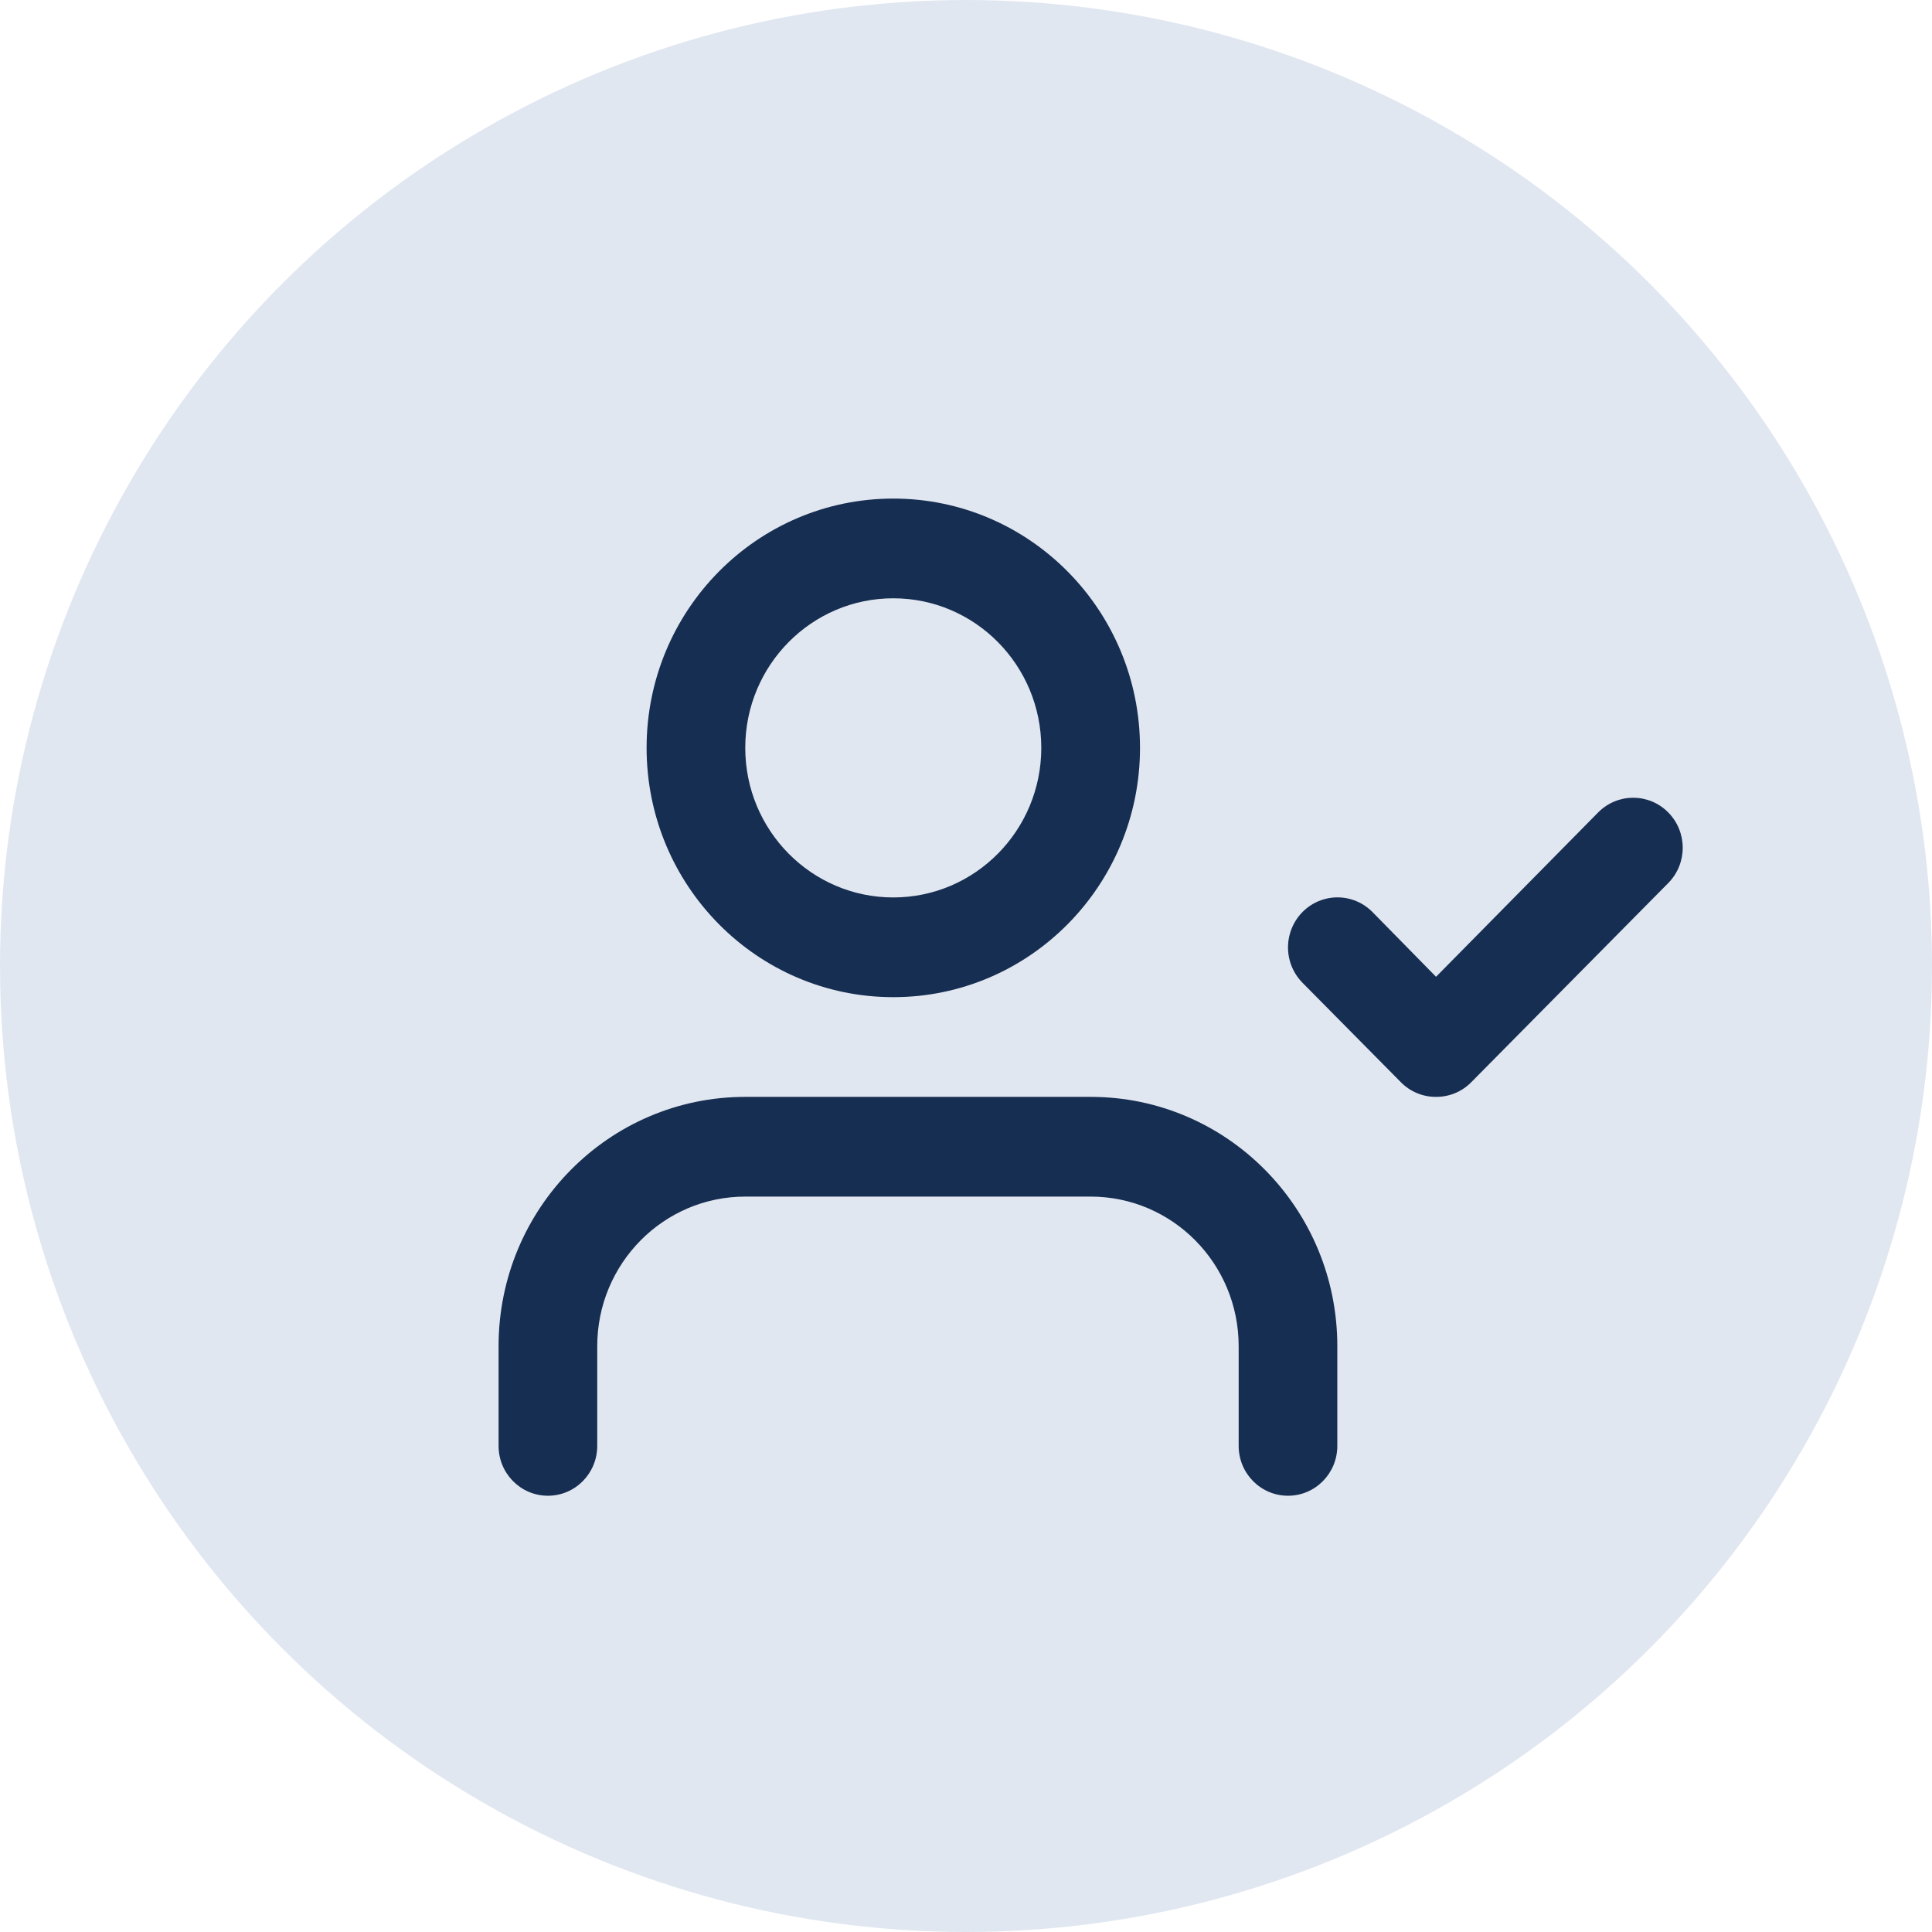 <?xml version="1.0" encoding="UTF-8"?>
<svg width="31px" height="31px" viewBox="0 0 31 31" version="1.1" xmlns="http://www.w3.org/2000/svg" xmlns:xlink="http://www.w3.org/1999/xlink">
    <title>ic_person-check</title>
    <g id="Page-1" stroke="none" stroke-width="1" fill="none" fill-rule="evenodd">
        <g id="CRT-Landing_EOD-5.12@2x" transform="translate(-888, -2470)">
            <g id="ic_person-check" transform="translate(888, 2470)">
                <circle id="circle" fill="#E1E7F1" style="mix-blend-mode: multiply;" cx="15.5" cy="15.5" r="15.5"></circle>
                <g id="icon" transform="translate(8, 8)" fill="#162E51" fill-rule="nonzero">
                    <path d="M12.667,16 C12.229,16 11.875,15.642 11.875,15.2 L11.875,13.6 C11.875,12.275 10.812,11.2 9.5,11.2 L3.958,11.2 C2.647,11.2 1.583,12.275 1.583,13.6 L1.583,15.2 C1.583,15.642 1.229,16 0.792,16 C0.354,16 0,15.642 0,15.2 L0,13.6 C0,11.391 1.772,9.6 3.958,9.6 L9.5,9.6 C11.686,9.6 13.458,11.391 13.458,13.6 L13.458,15.2 C13.458,15.642 13.104,16 12.667,16 Z" id="Path-Copy"></path>
                    <path d="M6.333,8 C4.147,8 2.375,6.209 2.375,4 C2.375,1.791 4.147,0 6.333,0 C8.519,0 10.292,1.791 10.292,4 C10.292,6.209 8.519,8 6.333,8 L6.333,8 Z M6.333,1.6 C5.022,1.6 3.958,2.675 3.958,4 C3.958,5.325 5.022,6.4 6.333,6.4 C7.645,6.4 8.708,5.325 8.708,4 C8.708,2.675 7.645,1.6 6.333,1.6 Z" id="Shape-Copy"></path>
                    <path d="M15.042,9.6 L15.042,9.6 C14.832,9.601 14.63,9.518 14.481,9.368 L12.899,7.769 C12.699,7.566 12.62,7.271 12.694,6.994 C12.767,6.717 12.981,6.5 13.255,6.426 C13.529,6.352 13.822,6.431 14.022,6.634 L15.042,7.673 L17.644,5.035 C17.955,4.722 18.457,4.722 18.767,5.035 C19.078,5.349 19.078,5.857 18.767,6.17 L15.604,9.368 C15.455,9.518 15.253,9.601 15.042,9.6 Z" id="Path-Copy-2"></path>
                </g>
            </g>
        </g>
    </g>
</svg>